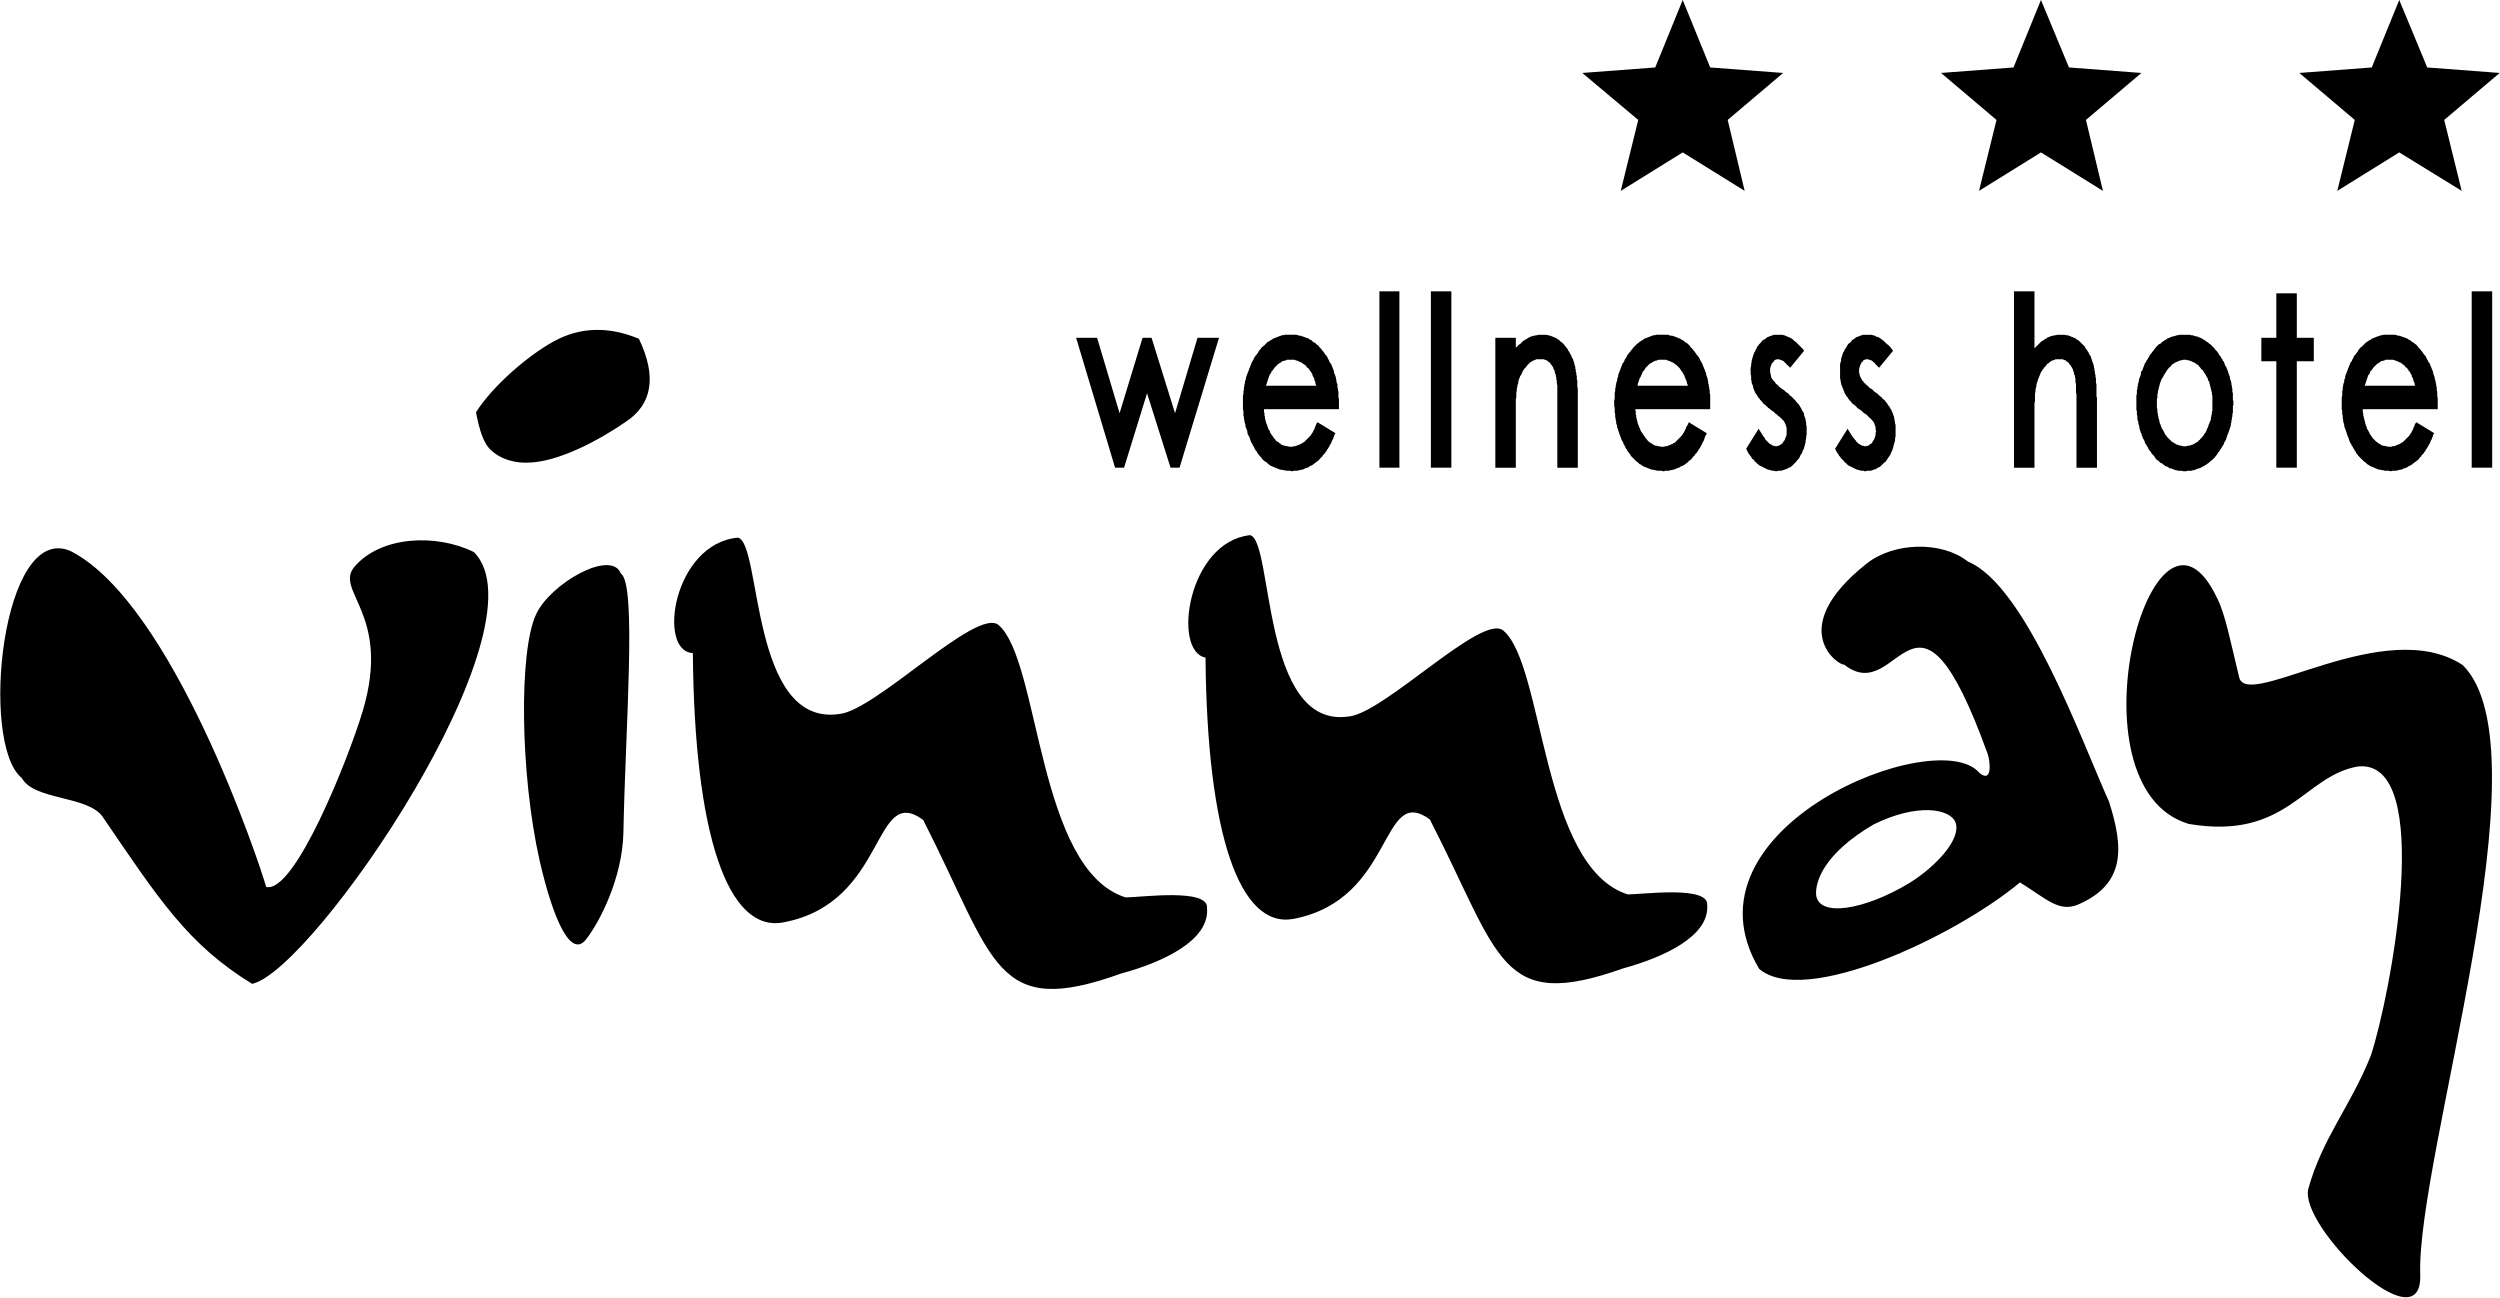 <?xml version="1.0" encoding="UTF-8"?>
<!DOCTYPE svg PUBLIC "-//W3C//DTD SVG 1.1//EN" "http://www.w3.org/Graphics/SVG/1.1/DTD/svg11.dtd">
<!-- Creator: CorelDRAW X8 -->
<svg xmlns="http://www.w3.org/2000/svg" xml:space="preserve" width="50mm" height="25.953mm" version="1.1" style="shape-rendering:geometricPrecision; text-rendering:geometricPrecision; image-rendering:optimizeQuality; fill-rule:evenodd; clip-rule:evenodd"
viewBox="0 0 5002 2597"
 xmlns:xlink="http://www.w3.org/1999/xlink">
 <defs>
  <style type="text/css">
   <![CDATA[
    .fil0 {fill:black;fill-rule:nonzero}
   ]]>
  </style>
 </defs>
 <g id="_3DSystem">
  <path id="k_org" class="fil0" d="M3367 0l55 135 146 11 -111 94 34 142 -124 -77 -124 77 35 -142 -112 -94 146 -11 55 -135zm717 0l56 135 145 11 -111 94 34 142 -124 -77 -124 77 35 -142 -111 -94 145 -11 55 -135zm717 0l56 135 145 11 -111 94 35 142 -125 -77 -124 77 35 -142 -111 -94 145 -11 55 -135zm-182 2379c29,-103 83,-162 125,-266 40,-121 130,-596 -26,-579 -109,19 -141,148 -338,115 -248,-73 -72,-725 57,-451 16,32 26,85 44,159 20,63 292,-128 447,-26 173,171 -93,986 -85,1220 5,144 -243,-96 -224,-172zm-3547 -1149c28,-62 151,-132 170,-82 32,21 9,307 5,518 -2,93 -49,181 -74,213 -31,42 -67,-40 -94,-158 -39,-175 -41,-418 -7,-491zm-19 -304c-37,0 -60,-14 -73,-27 -12,-12 -21,-36 -28,-74 33,-52 103,-113 156,-142 53,-29 110,-30 170,-5 36,75 27,131 -26,166 -52,36 -136,82 -199,82zm-549 1043c-129,-79 -187,-170 -299,-334 -29,-43 -138,-33 -162,-78 -85,-68 -40,-515 98,-454 205,105 379,628 391,672 57,14 164,-255 193,-351 59,-196 -58,-241 -16,-290 53,-62 165,-66 239,-29 148,150 -321,837 -444,864zm1343 -328c-102,-75 -71,166 -280,205 -111,21 -178,-175 -181,-539 -72,-3 -39,-219 90,-231 48,9 24,379 203,353 73,-7 276,-215 319,-178 83,72 77,489 254,545 30,0 166,-19 163,21 6,65 -89,109 -171,131 -255,92 -252,-22 -397,-307zm1673 298c-168,-282 358,-492 441,-392 27,22 21,-26 16,-39 -146,-404 -175,-89 -287,-178 -10,3 -120,-71 45,-202 54,-43 150,-46 203,-4 116,48 227,358 282,480 30,93 33,165 -61,206 -39,17 -65,-12 -117,-44 -131,109 -432,250 -522,173zm229 -289c-99,58 -117,114 -115,141 5,45 96,31 187,-24 53,-33 104,-88 92,-121 -11,-28 -77,-39 -164,4zm-888 -10c-100,-73 -69,160 -273,199 -108,20 -173,-170 -176,-523 -67,-12 -36,-231 89,-245 47,9 22,388 197,363 71,-6 268,-208 310,-172 82,69 76,473 249,528 29,0 162,-18 159,21 5,63 -88,105 -168,127 -248,88 -245,-21 -387,-298zm2085 -1057l41 0 0 353 -41 0 0 -353zm-83 302l-1 3 -2 2 -1 3 -2 3 -1 2 -2 2 -1 3 -2 2 -1 2 -2 2 -2 2 -1 2 -2 2 -2 2 -1 2 -2 2 -2 1 -2 2 -2 1 -2 2 -2 1 -2 2 -2 1 -2 1 -2 1 -2 1 -2 2 -2 0 -2 1 -3 1 -2 1 -2 1 -3 0 -2 1 -2 0 -3 1 -2 0 -3 0 -2 0 -3 1 -2 0 -3 -1 -3 0 -3 0 -2 0 -3 -1 -3 0 -2 -1 -3 0 -3 -1 -2 -1 -3 -1 -2 -1 -2 -1 -3 -1 -2 -1 -2 -1 -3 -2 -2 -1 -2 -2 -2 -2 -2 -1 -2 -2 -2 -2 -2 -2 -2 -2 -2 -2 -2 -2 -2 -3 -2 -2 -1 -3 -2 -2 -1 -3 -2 -2 -1 -3 -2 -2 -1 -3 -2 -3 -1 -2 -1 -3 -1 -3 -1 -3 -1 -2 -1 -3 -1 -3 -1 -3 -1 -3 -1 -3 -1 -2 -1 -3 0 -3 -1 -3 -1 -3 0 -3 -1 -3 0 -3 0 -3 -1 -3 0 -3 0 -3 -1 -4 0 -3 0 -3 0 -3 0 -3 0 -3 0 -3 0 -3 0 -3 1 -3 0 -3 0 -3 0 -3 1 -3 0 -2 0 -3 1 -3 0 -3 1 -2 1 -3 0 -3 1 -3 1 -2 0 -3 1 -3 1 -2 1 -3 1 -2 1 -3 1 -3 1 -2 1 -3 1 -2 1 -3 1 -2 2 -2 1 -3 2 -3 1 -3 2 -3 2 -2 2 -3 2 -2 1 -3 2 -2 2 -3 3 -2 2 -2 2 -2 2 -2 2 -2 3 -2 2 -1 2 -2 3 -1 2 -2 3 -1 2 -1 3 -1 2 -1 3 -1 3 -1 3 -1 2 0 3 -1 3 0 3 0 3 0 2 0 3 0 3 0 3 0 3 0 3 1 3 1 3 0 2 1 3 1 3 1 3 1 2 1 3 1 2 2 3 1 2 2 3 2 2 1 2 2 3 2 2 2 2 3 2 2 2 2 2 3 2 2 2 3 2 3 2 2 2 3 1 3 2 3 1 3 2 2 1 2 1 2 1 3 1 2 1 3 1 2 1 3 1 2 0 3 1 2 1 3 1 3 0 2 1 3 1 3 0 3 1 2 0 3 1 3 0 3 0 3 1 3 0 3 0 3 0 3 1 3 0 3 0 3 0 3 0 14 -150 0 0 1 0 3 0 2 1 2 0 2 0 3 1 2 0 2 1 2 0 2 1 2 0 2 1 2 0 2 1 2 0 1 1 2 1 2 0 2 1 2 1 1 1 2 1 2 1 1 0 2 1 1 1 2 1 1 2 3 2 3 2 2 3 3 2 2 2 1 2 2 2 1 3 2 2 1 2 1 3 0 2 1 3 0 2 1 3 0 1 0 2 0 1 0 1 0 1 -1 2 0 1 0 1 0 2 -1 1 0 1 -1 1 0 2 -1 1 0 1 -1 1 0 3 -2 2 -1 3 -2 2 -2 2 -2 2 -2 2 -2 2 -2 1 -1 1 -1 1 -2 1 -1 1 -2 1 -1 1 -2 1 -2 1 -2 1 -2 1 -3 1 -2 1 -3 1 -2 2 -3 36 22 -2 3 -1 3 -1 3 -1 3 -2 3 -1 3zm-39 -137l-1 -2 -1 -2 -1 -1 -1 -1 -1 -2 -1 -1 -1 -2 -1 -1 -2 -1 -1 -1 -1 -2 -1 -1 -2 -1 -1 -1 -1 -1 -2 -1 -1 -1 -2 -1 -1 0 -2 -1 -1 -1 -1 0 -2 -1 -1 0 -2 -1 -1 0 -2 -1 -1 0 -2 0 -1 0 -2 0 -1 0 -3 0 -2 0 -3 0 -2 1 -2 1 -2 0 -3 1 -2 1 -2 2 -2 1 -2 1 -2 2 -2 2 -2 2 -2 2 -2 3 -1 2 -2 1 -1 2 -1 3 -1 2 -2 2 -1 3 -1 3 -1 3 -1 3 -1 3 -1 3 -1 3 101 0 -1 -2 0 -2 -1 -3 -1 -2 -1 -2 0 -2 -1 -3 -1 -1 -1 -2 0 -2 -1 -2 -1 -1zm-269 -161l41 0 0 89 34 0 0 47 -34 0 0 213 -41 0 0 -213 -30 0 0 -47 30 0 0 -89zm-183 83l3 0 2 0 3 0 2 0 3 1 3 0 2 1 3 1 2 0 3 1 2 1 3 1 2 1 2 1 3 2 2 1 2 2 2 1 3 2 2 2 2 1 2 2 2 2 2 2 2 2 2 3 2 2 2 2 2 3 1 2 2 3 2 2 1 3 2 2 1 3 2 2 1 3 1 3 1 2 2 3 1 3 1 2 1 3 1 3 1 3 1 3 1 2 0 3 1 3 1 3 1 3 0 3 1 3 0 3 1 3 0 3 0 3 1 3 0 4 0 3 0 3 0 3 1 3 0 4 0 3 -1 3 0 4 0 3 0 3 0 3 -1 3 0 4 -1 3 0 3 -1 3 0 3 -1 3 0 3 -1 3 -1 3 -1 3 -1 3 -1 3 -1 2 -1 3 -1 3 -1 3 -1 3 -1 2 -2 3 -1 3 -1 2 -2 3 -1 2 -2 3 -2 3 -1 2 -2 2 -2 3 -1 2 -2 2 -2 3 -2 2 -2 2 -2 2 -2 1 -2 2 -2 2 -2 1 -2 2 -2 1 -3 2 -2 1 -2 1 -2 1 -3 2 -2 0 -3 1 -2 1 -3 1 -2 1 -3 0 -2 1 -3 0 -2 0 -3 0 -3 1 -2 0 -3 0 -3 -1 -2 0 -3 0 -2 0 -3 -1 -2 0 -3 -1 -2 -1 -3 -1 -2 -1 -3 0 -2 -2 -2 -1 -3 -1 -2 -1 -2 -2 -2 -1 -2 -2 -3 -1 -2 -2 -2 -2 -2 -1 -2 -2 -2 -2 -1 -2 -2 -3 -2 -2 -2 -2 -2 -3 -1 -2 -2 -2 -2 -3 -1 -3 -2 -2 -1 -3 -2 -2 -1 -3 -1 -3 -1 -2 -2 -3 -1 -3 -1 -3 -1 -3 -1 -2 -1 -3 -1 -3 -1 -3 0 -3 -1 -3 -1 -3 0 -3 -1 -3 -1 -3 0 -3 0 -3 -1 -4 0 -3 0 -3 -1 -3 0 -3 0 -4 0 -3 0 -3 0 -3 0 -4 0 -3 0 -3 0 -3 1 -3 0 -4 0 -3 1 -3 0 -3 1 -3 0 -3 1 -3 1 -3 0 -3 1 -3 1 -2 1 -3 1 -3 0 -3 1 -3 2 -2 1 -3 1 -3 1 -2 1 -3 1 -3 2 -2 1 -3 2 -2 1 -3 2 -2 1 -3 2 -3 2 -2 2 -3 2 -2 1 -2 2 -2 2 -3 2 -2 2 -2 2 -2 3 -1 2 -2 2 -2 2 -1 2 -2 3 -1 2 -2 2 -1 3 -1 2 -1 3 -1 2 -1 3 0 2 -1 3 -1 2 0 3 -1 3 0 2 0 3 0 3 0zm0 50l-3 0 -3 1 -2 0 -3 1 -2 1 -3 1 -2 1 -2 1 -3 2 -2 1 -2 2 -2 3 -3 2 -2 3 -2 2 -2 4 -1 1 -1 2 -1 1 -1 2 -1 2 -1 2 -1 1 -1 2 -1 2 -1 2 0 1 -1 2 -1 2 0 2 -1 2 0 2 -1 2 0 2 -1 2 0 2 -1 2 0 2 0 2 -1 2 0 3 0 2 0 2 -1 2 0 2 0 3 0 2 0 2 0 3 0 3 0 3 1 3 0 3 0 3 1 3 0 3 1 2 0 3 1 3 1 3 0 2 1 3 1 2 1 3 1 3 1 2 1 2 2 3 1 2 1 2 1 2 1 2 2 2 1 2 1 1 2 2 1 1 2 2 1 1 2 2 1 1 2 1 2 1 1 1 2 1 2 1 1 1 2 0 2 1 1 0 2 1 2 0 1 0 2 1 2 0 2 0 2 0 1 0 2 -1 2 0 2 0 1 -1 2 0 2 -1 1 0 2 -1 2 -1 1 -1 2 -1 2 -1 1 -1 2 -1 1 -2 2 -1 1 -2 2 -1 1 -2 1 -1 2 -2 1 -2 1 -2 2 -2 1 -2 1 -2 1 -3 1 -2 1 -2 1 -3 1 -3 1 -2 1 -3 1 -2 1 -3 0 -3 1 -3 0 -2 1 -3 0 -3 1 -3 0 -3 0 -3 0 -3 0 -3 0 -3 0 -2 0 -2 0 -3 0 -2 0 -2 0 -2 0 -2 -1 -3 0 -2 0 -2 -1 -2 0 -2 -1 -2 0 -2 -1 -2 0 -2 -1 -2 0 -2 -1 -2 0 -2 -1 -2 -1 -1 -1 -2 0 -2 -1 -2 -1 -1 -1 -2 -1 -2 -1 -2 -1 -1 -1 -2 -1 -1 -2 -4 -3 -2 -2 -3 -2 -2 -2 -3 -3 -2 -2 -1 -2 -2 -3 -1 -2 -1 -2 -1 -3 -1 -2 -1 -3 0 -3 -1 -2 0zm-266 -48l2 0 3 -1 3 0 2 -1 3 0 3 0 2 0 3 0 3 0 2 0 3 1 3 0 2 1 3 1 2 1 3 1 2 1 3 1 2 2 2 1 3 2 2 2 2 2 2 2 2 2 2 2 2 2 1 3 2 2 2 3 1 2 2 3 1 3 2 2 1 3 1 3 1 3 1 3 1 3 1 2 0 2 1 1 0 2 0 2 1 2 0 2 0 2 1 2 0 2 0 2 1 2 0 2 0 2 1 3 0 2 0 2 0 3 0 2 1 3 0 2 0 3 0 2 0 3 0 3 0 3 0 3 0 2 0 3 1 3 0 3 0 4 0 133 -41 0 0 -124 0 -5 0 -5 0 -5 0 -4 0 -4 -1 -4 0 -4 0 -4 0 -3 0 -3 0 -3 -1 -2 0 -3 0 -2 0 -1 0 -2 -1 -3 0 -2 -1 -3 -1 -2 0 -2 -1 -3 -1 -2 0 -2 -1 -1 -1 -2 -1 -2 -1 -1 -1 -2 -1 -1 -1 -1 -1 -2 -1 -1 -1 -1 -1 -1 -1 0 -1 -1 -1 -1 -1 -1 -1 0 -2 -1 -1 0 -1 -1 -2 0 -1 0 -2 0 -1 0 -2 0 -2 0 -2 0 -2 0 -1 0 -2 1 -2 1 -2 0 -1 1 -2 1 -2 1 -1 1 -2 2 -2 1 -2 2 -1 2 -2 2 -2 2 -1 2 -2 2 -1 2 -2 3 -1 2 -1 3 -1 2 -1 3 -1 2 -1 3 -1 3 -1 3 -1 3 0 3 -1 3 0 2 -1 2 0 3 0 2 -1 4 0 3 0 4 0 3 0 5 -1 4 0 5 0 4 0 5 0 6 0 5 0 6 0 98 -41 0 0 -353 41 0 0 114 1 -1 2 -2 2 -2 2 -2 2 -2 2 -2 2 -2 3 -2 2 -1 2 -2 3 -1 2 -2 2 -1 3 -1 2 -1 3 -1zm-346 64l-2 -2 -2 -2 -2 -2 -2 -2 -1 -2 -2 -1 -2 -2 -1 -1 -2 -1 -1 0 -2 -1 -1 0 -2 -1 -1 0 -1 0 -2 0 -1 0 -1 1 -1 0 -2 1 -1 1 -1 2 -2 1 0 1 -1 1 0 1 -1 1 0 1 -1 1 0 1 0 1 -1 1 0 1 0 1 0 1 -1 1 0 1 0 2 0 1 0 2 0 2 1 2 0 2 1 3 1 2 1 2 1 2 1 1 0 1 1 1 1 1 1 1 1 2 1 1 2 1 1 2 2 1 2 2 2 2 1 1 3 2 2 1 2 2 3 3 3 2 3 2 3 3 2 2 3 2 2 3 3 2 2 2 2 3 2 2 1 2 2 3 2 2 1 3 2 2 1 3 1 2 1 2 1 3 1 3 1 2 0 3 1 2 0 3 1 3 0 3 1 2 0 3 0 3 0 3 0 3 0 4 0 4 0 4 -1 3 0 4 -1 4 -1 3 -1 4 -1 4 -1 3 -1 3 -2 4 -1 3 -2 3 -2 3 -2 3 -2 3 -2 3 -3 2 -2 2 -3 3 -2 2 -3 2 -3 1 -2 2 -3 1 -3 1 -3 1 -3 1 -4 0 -3 0 -3 1 -2 0 -2 -1 -2 0 -3 0 -2 -1 -2 0 -2 -1 -2 0 -2 -1 -2 -1 -2 -1 -2 -1 -2 -1 -2 -1 -2 -1 -2 -1 -2 -1 -2 -2 -1 -1 -2 -2 -2 -1 -1 -2 -2 -2 -2 -2 -1 -1 -2 -2 -1 -2 -2 -2 -1 -2 -1 -2 -2 -2 -4 -8 25 -40 10 16 2 2 2 3 2 2 1 2 2 2 2 2 2 1 1 1 2 1 2 1 1 1 2 0 1 0 2 1 1 0 1 0 1 0 1 -1 1 0 1 0 1 0 1 -1 1 0 1 -1 0 0 1 -1 1 -1 1 0 1 -1 1 -1 1 -1 0 -2 1 -1 1 -1 1 -1 0 -1 1 -2 0 -1 1 -1 0 -2 1 -1 0 -1 0 -2 0 -1 0 -2 1 -1 0 -2 0 -1 -1 -2 0 -1 0 -1 0 -1 0 -2 0 -1 -1 -1 0 -1 0 -1 -1 -1 0 -1 0 -1 -1 -1 0 -1 -1 -1 0 -1 -1 -1 -1 -1 -1 -1 -1 -1 -1 -2 -2 -1 -1 -1 -2 -2 -1 -1 -2 -2 -2 -2 -2 -1 -3 -2 -2 -2 -2 -2 -3 -2 -3 -2 -3 -2 -2 -3 -3 -2 -2 -2 -3 -2 -2 -3 -2 -2 -2 -2 -2 -3 -1 -2 -2 -2 -2 -3 -1 -2 -1 -2 -1 -3 -1 -2 -1 -3 -1 -2 -1 -3 -1 -2 -1 -3 0 -2 -1 -3 0 -3 -1 -2 0 -3 0 -3 0 -3 0 -3 0 -3 0 -3 0 -4 0 -4 0 -3 1 -4 1 -3 0 -3 1 -4 1 -3 1 -3 1 -3 2 -3 1 -3 2 -3 2 -3 1 -2 2 -3 2 -2 3 -2 2 -3 2 -2 2 -1 3 -2 2 -2 3 -1 3 -1 2 -1 3 -1 3 -1 3 0 3 0 3 0 4 0 3 0 4 1 4 1 3 2 4 1 3 2 3 2 4 3 3 3 3 3 4 3 3 3 3 4 3 4 -28 34zm-178 0l-2 -2 -2 -2 -2 -2 -2 -2 -2 -2 -1 -1 -2 -2 -2 -1 -1 -1 -2 0 -1 -1 -2 0 -1 -1 -1 0 -1 0 -2 0 -1 0 -1 1 -2 0 -1 1 -1 1 -1 2 -2 1 0 1 -1 1 -1 1 0 1 -1 1 0 1 0 1 -1 1 0 1 0 1 -1 1 0 1 0 1 0 1 0 2 0 1 0 2 0 2 1 2 0 2 1 3 0 2 1 2 2 2 0 1 1 1 1 1 1 1 1 1 1 2 1 1 1 1 2 2 2 1 1 2 2 2 2 1 2 2 2 1 3 2 3 3 3 2 3 2 2 3 3 2 2 2 3 3 2 2 2 2 2 3 2 2 2 2 2 3 1 2 2 3 1 2 1 3 2 2 1 2 1 3 0 3 1 2 1 3 1 2 0 3 1 3 0 3 0 2 1 3 0 3 0 3 0 3 0 4 0 4 -1 4 0 3 -1 4 0 4 -1 3 -1 4 -1 4 -1 3 -2 3 -1 4 -2 3 -2 3 -1 3 -2 3 -3 3 -2 3 -2 2 -2 2 -3 3 -2 2 -3 2 -3 1 -3 2 -3 1 -3 1 -3 1 -3 1 -3 0 -3 0 -3 1 -2 0 -3 -1 -2 0 -2 0 -2 -1 -2 0 -2 -1 -2 0 -2 -1 -2 -1 -2 -1 -2 -1 -2 -1 -2 -1 -2 -1 -2 -1 -2 -1 -2 -2 -2 -1 -1 -2 -2 -1 -2 -2 -1 -2 -2 -2 -2 -1 -1 -2 -1 -2 -2 -2 -1 -2 -2 -2 -1 -2 -4 -8 25 -40 10 16 2 2 1 3 2 2 2 2 2 2 2 2 1 1 2 1 2 1 1 1 2 1 1 0 2 0 1 1 2 0 1 0 1 0 1 -1 1 0 1 0 1 0 0 -1 1 0 1 -1 1 0 1 -1 1 -1 1 0 1 -1 0 -1 1 -1 1 -2 1 -1 1 -1 0 -1 1 -1 0 -2 1 -1 0 -1 1 -2 0 -1 1 -1 0 -2 0 -1 0 -2 0 -1 0 -2 0 -1 0 -2 0 -1 0 -1 0 -1 0 -2 -1 -1 0 -1 0 -1 -1 -1 0 -1 0 -1 -1 -1 0 -1 -1 -1 0 -1 -1 -1 0 -1 -1 -1 -1 -1 -1 -1 -2 -2 -1 -1 -1 -1 -2 -2 -2 -1 -2 -2 -2 -2 -2 -1 -2 -2 -2 -2 -3 -2 -3 -2 -2 -2 -3 -2 -3 -3 -2 -2 -3 -2 -2 -2 -2 -3 -2 -2 -2 -2 -2 -3 -2 -2 -1 -2 -2 -3 -1 -2 -2 -2 -1 -3 -1 -2 -1 -3 -1 -2 0 -3 -1 -2 -1 -3 -1 -2 0 -3 -1 -3 0 -2 0 -3 0 -3 -1 -3 0 -3 0 -3 0 -3 0 -4 1 -4 0 -3 1 -4 0 -3 1 -3 1 -4 1 -3 1 -3 1 -3 2 -3 1 -3 2 -3 1 -3 2 -2 2 -3 2 -2 2 -2 2 -3 3 -2 2 -1 3 -2 2 -2 3 -1 2 -1 3 -1 3 -1 3 -1 3 0 3 0 3 0 3 0 4 0 4 1 3 1 4 2 3 1 4 2 3 2 3 3 4 3 3 3 3 3 3 3 4 4 3 4 -28 34zm-175 149l-1 3 -1 2 -2 3 -1 3 -2 2 -1 2 -2 3 -1 2 -2 2 -2 2 -1 2 -2 2 -2 2 -1 2 -2 2 -2 2 -2 1 -2 2 -1 1 -2 2 -2 1 -2 2 -2 1 -2 1 -2 1 -3 1 -2 2 -2 0 -2 1 -2 1 -3 1 -2 1 -2 0 -3 1 -2 0 -2 1 -3 0 -2 0 -3 0 -2 1 -3 0 -3 -1 -3 0 -2 0 -3 0 -3 -1 -2 0 -3 -1 -3 0 -2 -1 -3 -1 -2 -1 -3 -1 -2 -1 -3 -1 -2 -1 -2 -1 -2 -2 -3 -1 -2 -2 -2 -2 -2 -1 -2 -2 -2 -2 -2 -2 -2 -2 -2 -2 -2 -2 -1 -3 -2 -2 -2 -3 -2 -2 -1 -3 -2 -2 -1 -3 -1 -2 -2 -3 -1 -3 -1 -2 -2 -3 -1 -3 -1 -3 -1 -2 -1 -3 -1 -3 -1 -3 -1 -3 -1 -3 -1 -2 0 -3 -1 -3 -1 -3 0 -3 -1 -3 0 -3 -1 -3 0 -3 0 -3 -1 -3 0 -3 0 -4 0 -3 -1 -3 0 -3 0 -3 0 -3 0 -3 1 -3 0 -3 0 -3 0 -3 0 -3 1 -3 0 -3 0 -2 1 -3 0 -3 1 -3 0 -2 1 -3 1 -3 0 -3 1 -2 1 -3 0 -3 1 -2 1 -3 1 -2 1 -3 1 -3 1 -2 1 -3 1 -2 1 -3 2 -2 1 -2 1 -3 2 -3 2 -3 1 -3 2 -2 2 -3 2 -2 2 -3 2 -2 2 -3 2 -2 2 -2 2 -2 2 -2 3 -2 2 -2 2 -1 3 -2 2 -1 2 -2 3 -1 3 -1 2 -1 3 -1 2 -1 3 -1 3 -1 3 0 2 -1 3 0 3 0 3 0 3 0 3 0 3 0 3 0 3 0 2 1 3 1 3 0 3 1 3 1 2 1 3 1 2 1 3 1 3 2 2 1 3 2 2 2 2 1 3 2 2 2 2 2 2 3 2 2 2 2 2 3 2 2 2 3 2 3 2 2 2 3 2 3 1 3 2 3 1 2 1 2 1 2 1 3 1 2 1 3 1 2 1 3 1 2 1 3 0 2 1 3 1 3 1 2 0 3 1 3 0 3 1 2 0 3 1 3 0 3 1 3 0 3 0 3 1 3 0 3 0 3 0 3 0 3 0 3 0 14 -150 0 0 1 1 3 0 2 0 2 0 2 1 3 0 2 0 2 1 2 0 2 1 2 0 2 1 2 0 2 1 2 1 1 0 2 1 2 1 2 1 2 0 1 1 2 1 2 1 1 1 2 1 1 1 2 1 1 2 3 2 3 2 2 2 3 2 2 2 1 2 2 3 1 2 2 2 1 3 1 2 0 2 1 3 0 3 1 2 0 2 0 1 0 1 0 1 0 2 -1 1 0 1 0 2 0 1 -1 1 0 1 -1 2 0 1 -1 1 0 1 -1 2 0 2 -2 3 -1 2 -2 2 -2 2 -2 2 -2 2 -2 2 -2 1 -1 1 -1 1 -2 1 -1 1 -2 1 -1 1 -2 1 -2 1 -2 1 -2 1 -3 1 -2 2 -3 1 -2 1 -3 36 22 -1 3 -2 3 -1 3 -1 3 -1 3 -2 3zm-39 -137l-1 -2 -1 -2 -1 -1 -1 -1 -1 -2 -1 -1 -1 -2 -1 -1 -1 -1 -1 -1 -2 -2 -1 -1 -1 -1 -2 -1 -1 -1 -2 -1 -1 -1 -1 -1 -2 0 -1 -1 -2 -1 -1 0 -2 -1 -1 0 -1 -1 -2 0 -1 -1 -2 0 -1 0 -2 0 -1 0 -2 0 -2 0 -3 0 -2 0 -3 1 -2 1 -2 0 -2 1 -2 1 -3 2 -2 1 -2 1 -2 2 -2 2 -2 2 -2 2 -2 3 -1 2 -1 1 -2 2 -1 3 -1 2 -1 2 -1 3 -2 3 -1 3 -1 3 -1 3 -1 3 0 3 100 0 0 -2 -1 -2 -1 -3 0 -2 -1 -2 -1 -2 -1 -3 -1 -1 0 -2 -1 -2 -1 -2 -1 -1zm-301 -76l3 0 3 -1 2 0 3 -1 2 0 3 0 3 0 3 0 2 0 3 0 3 1 2 0 3 1 3 1 2 1 3 1 2 1 2 1 3 2 2 1 2 2 2 2 3 2 2 2 2 2 1 2 2 2 2 3 2 2 1 3 2 2 1 3 2 3 1 2 1 3 2 3 1 3 1 3 1 3 0 2 1 2 0 1 1 2 0 2 0 2 1 2 0 2 0 2 1 2 0 2 0 2 1 2 0 2 0 3 0 2 1 2 0 3 0 2 0 3 0 2 0 3 1 3 0 2 0 3 0 3 0 3 0 3 0 2 0 3 0 3 0 4 0 133 -41 0 0 -124 0 -5 0 -5 0 -5 0 -4 0 -4 0 -4 0 -4 0 -3 0 -4 0 -3 -1 -3 0 -2 0 -2 0 -3 -1 -1 0 -2 0 -3 -1 -2 0 -3 -1 -2 -1 -2 0 -3 -1 -2 -1 -2 -1 -1 0 -2 -1 -2 -1 -1 -1 -2 -1 -1 -1 -1 -1 -2 -1 -1 -1 -1 -1 -1 -1 0 -1 -1 -1 -1 -1 -1 -2 0 -1 -1 -1 0 -2 -1 -1 0 -2 0 -1 0 -2 0 -1 0 -2 0 -2 0 -2 0 -2 0 -2 1 -1 1 -2 0 -2 1 -1 1 -2 1 -2 1 -2 2 -1 1 -2 2 -2 2 -1 2 -2 2 -2 2 -1 2 -2 2 -1 3 -1 2 -1 3 -2 2 -1 3 -1 2 -1 3 -1 3 0 3 -1 3 -1 3 0 3 -1 2 0 2 0 3 -1 3 0 3 0 3 0 4 -1 4 0 4 0 4 0 5 0 4 0 6 0 5 0 5 0 6 0 98 -41 0 0 -260 41 0 0 21 0 -1 2 -2 2 -2 2 -2 3 -2 2 -2 2 -2 2 -2 2 -1 3 -2 2 -1 3 -2 2 -1 2 -1 3 -1 2 -1zm-204 -89l41 0 0 353 -41 0 0 -353zm-103 0l40 0 0 353 -40 0 0 -353zm-96 302l-1 3 -2 2 -1 3 -2 3 -1 2 -2 2 -1 3 -2 2 -1 2 -2 2 -2 2 -1 2 -2 2 -2 2 -2 2 -1 2 -2 1 -2 2 -2 1 -2 2 -2 1 -2 2 -2 1 -2 1 -2 1 -2 1 -2 2 -2 0 -3 1 -2 1 -2 1 -2 1 -3 0 -2 1 -2 0 -3 1 -2 0 -3 0 -2 0 -3 1 -2 0 -3 -1 -3 0 -3 0 -2 0 -3 -1 -3 0 -2 -1 -3 0 -3 -1 -2 -1 -3 -1 -2 -1 -3 -1 -2 -1 -2 -1 -3 -1 -2 -2 -2 -1 -2 -2 -2 -2 -2 -1 -3 -2 -2 -2 -2 -2 -1 -2 -2 -2 -2 -2 -2 -3 -2 -2 -1 -3 -2 -2 -2 -3 -1 -2 -1 -3 -2 -2 -1 -3 -2 -3 -1 -2 -1 -3 -1 -3 -1 -3 -1 -2 -2 -3 -1 -3 0 -3 -1 -3 -1 -3 -1 -2 -1 -3 0 -3 -1 -3 -1 -3 0 -3 -1 -3 0 -3 -1 -3 0 -3 0 -3 0 -3 -1 -4 0 -3 0 -3 0 -3 0 -3 0 -3 0 -3 0 -3 0 -3 0 -3 1 -3 0 -3 0 -3 1 -3 0 -2 0 -3 1 -3 0 -3 1 -2 0 -3 1 -3 1 -3 0 -2 1 -3 1 -3 1 -2 1 -3 1 -2 1 -3 1 -3 1 -2 1 -3 1 -2 1 -3 1 -2 1 -2 2 -3 1 -3 2 -3 2 -3 2 -2 2 -3 1 -2 2 -3 2 -2 2 -3 2 -2 3 -2 2 -2 2 -2 2 -2 2 -2 3 -1 2 -2 3 -1 2 -2 3 -1 2 -1 3 -1 2 -1 3 -1 3 -1 2 -1 3 0 3 -1 3 0 3 0 2 0 3 0 3 0 3 0 3 0 3 0 3 1 3 1 3 0 2 1 3 1 3 1 2 1 3 1 3 1 2 2 3 1 2 2 2 2 3 1 2 2 2 2 3 2 2 3 2 2 2 2 2 3 2 2 2 3 2 3 2 2 2 3 1 3 2 3 1 3 1 2 2 2 1 2 1 3 1 2 1 3 1 2 1 3 0 2 1 3 1 2 1 3 1 3 0 2 1 3 0 3 1 3 1 2 0 3 0 3 1 3 0 3 1 3 0 3 0 3 0 3 0 3 1 3 0 3 0 3 0 14 -150 0 0 1 0 3 0 2 1 2 0 2 0 3 1 2 0 2 0 2 1 2 0 2 1 2 0 2 1 2 1 2 0 1 1 2 1 2 0 2 1 2 1 1 1 2 1 2 0 1 1 2 1 1 1 2 1 1 2 3 2 3 2 2 2 3 3 2 2 1 2 2 2 1 2 2 3 1 2 1 3 0 2 1 3 0 2 1 3 0 1 0 1 0 2 0 1 0 1 -1 2 0 1 0 1 0 1 -1 2 0 1 -1 1 0 2 -1 1 0 1 -1 1 0 3 -2 2 -1 3 -2 2 -2 2 -2 2 -2 2 -2 2 -2 1 -1 1 -1 1 -2 1 -1 1 -2 1 -1 1 -2 1 -2 1 -2 1 -2 1 -3 1 -2 1 -3 1 -2 2 -3 36 22 -2 3 -1 3 -1 3 -1 3 -2 3 -1 3zm-39 -137l-1 -2 -1 -2 -1 -1 -1 -1 -1 -2 -1 -1 -1 -2 -2 -1 -1 -1 -1 -1 -1 -2 -1 -1 -2 -1 -1 -1 -2 -1 -1 -1 -1 -1 -2 -1 -1 0 -2 -1 -1 -1 -2 0 -1 -1 -1 0 -2 -1 -1 0 -2 -1 -1 0 -2 0 -1 0 -2 0 -1 0 -3 0 -2 0 -3 0 -2 1 -2 1 -2 0 -3 1 -2 1 -2 2 -2 1 -2 1 -2 2 -2 2 -2 2 -2 2 -2 3 -1 2 -2 1 -1 2 -1 3 -2 2 -1 2 -1 3 -1 3 -1 3 -1 3 -1 3 -1 3 -1 3 101 0 -1 -2 -1 -2 0 -3 -1 -2 -1 -2 0 -2 -1 -3 -1 -1 -1 -2 -1 -2 0 -2 -1 -1zm-472 -72l42 0 45 151 46 -151 18 0 47 151 45 -151 43 0 -79 260 -18 0 -47 -149 -46 149 -18 0 -78 -260z"/>
 </g>
</svg>
